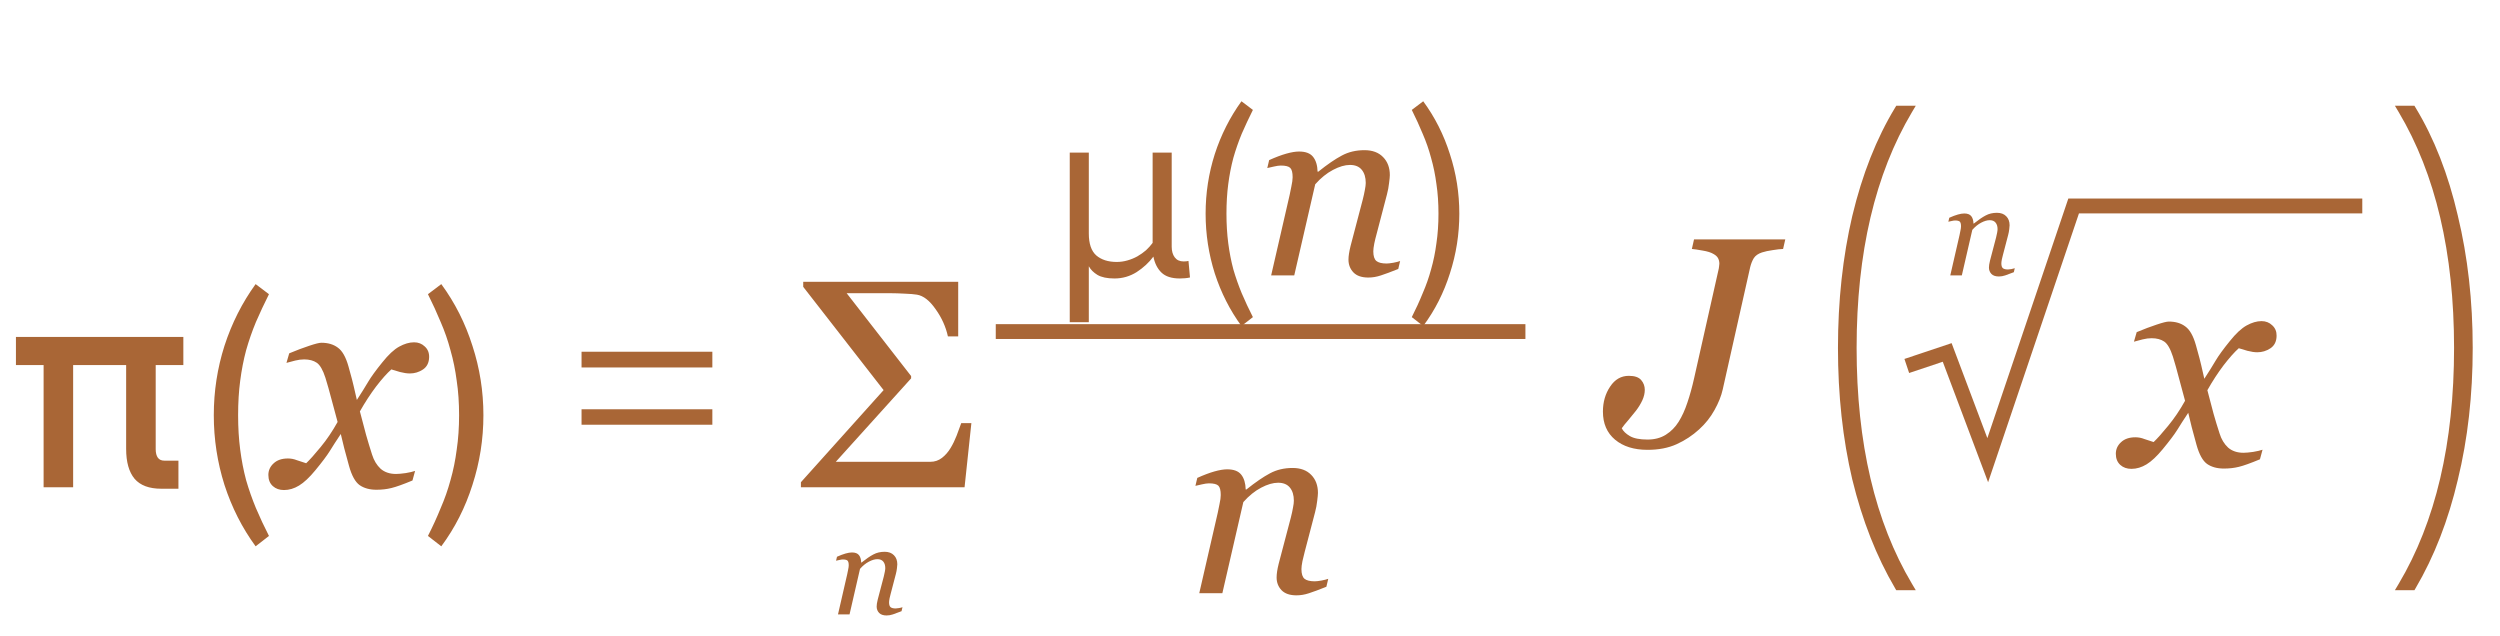 <?xml version="1.0" encoding="UTF-8"?> <svg xmlns="http://www.w3.org/2000/svg" width="118" height="30" viewBox="0 0 118 30" fill="none"> <path d="M84.265 11.3L84.162 11.751C84.03 11.755 83.866 11.774 83.67 11.806C83.474 11.833 83.305 11.87 83.164 11.915C82.986 11.974 82.859 12.063 82.781 12.182C82.708 12.3 82.651 12.441 82.61 12.605L81.311 18.389C81.243 18.694 81.113 19.018 80.922 19.359C80.735 19.697 80.493 20 80.197 20.269C79.883 20.556 79.53 20.788 79.138 20.966C78.746 21.144 78.288 21.232 77.764 21.232C77.126 21.232 76.615 21.073 76.232 20.754C75.85 20.435 75.658 19.993 75.658 19.428C75.658 18.977 75.772 18.582 76 18.245C76.223 17.908 76.517 17.739 76.882 17.739C77.155 17.739 77.349 17.805 77.463 17.938C77.577 18.07 77.634 18.225 77.634 18.402C77.634 18.562 77.595 18.726 77.518 18.895C77.44 19.063 77.34 19.227 77.217 19.387C77.107 19.528 76.987 19.676 76.855 19.831C76.722 19.981 76.62 20.109 76.547 20.214C76.615 20.351 76.743 20.474 76.93 20.583C77.117 20.692 77.394 20.747 77.764 20.747C78.096 20.747 78.383 20.672 78.625 20.521C78.871 20.366 79.074 20.162 79.233 19.906C79.393 19.651 79.53 19.35 79.644 19.004C79.762 18.658 79.869 18.27 79.965 17.842L81.127 12.674C81.132 12.651 81.136 12.617 81.141 12.571C81.15 12.526 81.154 12.485 81.154 12.448C81.154 12.352 81.134 12.266 81.093 12.188C81.052 12.111 80.981 12.045 80.881 11.99C80.762 11.917 80.589 11.863 80.361 11.826C80.133 11.785 79.965 11.76 79.856 11.751L79.958 11.3H84.265Z" fill="#A96636"></path> <path d="M107.455 15.854C107.451 16.119 107.353 16.315 107.161 16.442C106.974 16.565 106.769 16.627 106.546 16.627C106.409 16.627 106.254 16.604 106.081 16.559C105.908 16.509 105.771 16.467 105.671 16.436C105.466 16.618 105.227 16.887 104.953 17.242C104.684 17.598 104.429 17.99 104.188 18.418C104.297 18.851 104.395 19.222 104.481 19.532C104.568 19.838 104.661 20.145 104.762 20.455C104.848 20.733 104.983 20.956 105.165 21.125C105.352 21.289 105.596 21.371 105.896 21.371C106.006 21.371 106.156 21.357 106.348 21.33C106.539 21.298 106.687 21.264 106.792 21.227L106.669 21.679C106.231 21.861 105.901 21.98 105.678 22.034C105.459 22.089 105.222 22.116 104.967 22.116C104.648 22.116 104.383 22.043 104.174 21.898C103.969 21.752 103.802 21.451 103.675 20.995C103.584 20.662 103.508 20.384 103.449 20.161C103.395 19.933 103.34 19.708 103.285 19.484C103.076 19.799 102.902 20.068 102.766 20.291C102.629 20.51 102.401 20.813 102.082 21.2C101.804 21.537 101.549 21.777 101.316 21.918C101.084 22.059 100.847 22.13 100.605 22.13C100.391 22.13 100.216 22.068 100.079 21.945C99.938 21.818 99.867 21.642 99.867 21.419C99.867 21.205 99.949 21.023 100.113 20.872C100.277 20.717 100.503 20.64 100.79 20.64C100.936 20.64 101.077 20.667 101.214 20.722C101.355 20.772 101.501 20.82 101.651 20.865C101.825 20.701 102.052 20.446 102.335 20.1C102.622 19.753 102.889 19.359 103.135 18.917C103.048 18.593 102.952 18.238 102.848 17.851C102.747 17.463 102.652 17.124 102.561 16.832C102.442 16.463 102.305 16.226 102.15 16.121C101.995 16.016 101.797 15.964 101.556 15.964C101.424 15.964 101.282 15.982 101.132 16.019C100.986 16.055 100.849 16.091 100.722 16.128L100.852 15.677C101.202 15.531 101.517 15.412 101.795 15.321C102.077 15.226 102.269 15.178 102.369 15.178C102.684 15.178 102.943 15.255 103.148 15.41C103.358 15.56 103.524 15.854 103.647 16.292C103.789 16.798 103.871 17.108 103.894 17.222C103.921 17.331 103.971 17.55 104.044 17.878C104.263 17.541 104.44 17.256 104.577 17.023C104.714 16.791 104.937 16.483 105.247 16.101C105.534 15.741 105.799 15.495 106.04 15.362C106.286 15.226 106.521 15.157 106.744 15.157C106.945 15.157 107.113 15.223 107.25 15.355C107.391 15.483 107.46 15.649 107.455 15.854Z" fill="#A96636"></path> <path d="M90 17.274L91.907 16.635L93.821 21.721L97.876 9.721H111.5" stroke="#A96636" stroke-width="0.7"></path> <path d="M95.097 12.66L95.053 12.848C94.877 12.918 94.74 12.969 94.643 13C94.545 13.033 94.446 13.05 94.347 13.05C94.19 13.05 94.073 13.01 93.995 12.93C93.917 12.848 93.878 12.747 93.878 12.628C93.878 12.585 93.882 12.538 93.89 12.487C93.897 12.435 93.91 12.373 93.928 12.303L94.215 11.21C94.236 11.126 94.253 11.05 94.265 10.981C94.278 10.913 94.285 10.858 94.285 10.817C94.285 10.687 94.254 10.583 94.191 10.507C94.129 10.431 94.036 10.393 93.913 10.393C93.794 10.393 93.66 10.432 93.512 10.51C93.363 10.588 93.224 10.701 93.093 10.85L92.598 13H92.053L92.489 11.102C92.499 11.055 92.513 10.987 92.53 10.899C92.55 10.81 92.56 10.737 92.56 10.683C92.56 10.573 92.541 10.5 92.504 10.463C92.467 10.426 92.393 10.407 92.281 10.407C92.238 10.407 92.184 10.415 92.117 10.431C92.051 10.444 91.999 10.456 91.962 10.466L92.006 10.278C92.158 10.21 92.293 10.159 92.41 10.126C92.527 10.093 92.628 10.076 92.712 10.076C92.866 10.076 92.977 10.118 93.043 10.202C93.109 10.286 93.144 10.402 93.148 10.551H93.166C93.381 10.379 93.566 10.252 93.723 10.17C93.879 10.086 94.057 10.044 94.256 10.044C94.443 10.044 94.59 10.099 94.695 10.208C94.801 10.315 94.853 10.457 94.853 10.633C94.853 10.668 94.848 10.73 94.836 10.82C94.826 10.91 94.81 10.999 94.786 11.087L94.54 12.027C94.522 12.09 94.505 12.162 94.487 12.244C94.472 12.324 94.464 12.387 94.464 12.432C94.464 12.543 94.488 12.619 94.537 12.66C94.586 12.699 94.666 12.719 94.777 12.719C94.814 12.719 94.867 12.713 94.936 12.701C95.006 12.688 95.06 12.674 95.097 12.66Z" fill="#A96636"></path> <path d="M89.616 27.656C88.752 26.184 88.088 24.496 87.624 22.592C87.176 20.688 86.952 18.632 86.952 16.424C86.952 14.216 87.176 12.152 87.624 10.232C88.088 8.296 88.752 6.616 89.616 5.192H90.072C88.312 8.152 87.432 11.896 87.432 16.424C87.432 20.952 88.312 24.696 90.072 27.656H89.616Z" fill="#A96636"></path> <path d="M89.616 27.656L89.444 27.757L89.501 27.856H89.616V27.656ZM87.624 22.592L87.429 22.638L87.43 22.639L87.624 22.592ZM87.624 10.232L87.43 10.185L87.429 10.187L87.624 10.232ZM89.616 5.192V4.992H89.503L89.445 5.088L89.616 5.192ZM90.072 5.192L90.244 5.294L90.424 4.992H90.072V5.192ZM90.072 27.656V27.856H90.424L90.244 27.554L90.072 27.656ZM89.788 27.555C88.936 26.102 88.278 24.433 87.818 22.545L87.43 22.639C87.898 24.559 88.568 26.266 89.444 27.757L89.788 27.555ZM87.819 22.546C87.375 20.659 87.152 18.619 87.152 16.424H86.752C86.752 18.645 86.977 20.717 87.429 22.638L87.819 22.546ZM87.152 16.424C87.152 14.229 87.375 12.181 87.819 10.277L87.429 10.187C86.977 12.123 86.752 14.203 86.752 16.424H87.152ZM87.819 10.279C88.279 8.359 88.936 6.699 89.787 5.296L89.445 5.088C88.568 6.533 87.897 8.233 87.43 10.185L87.819 10.279ZM89.616 5.392H90.072V4.992H89.616V5.392ZM89.9 5.09C88.117 8.089 87.232 11.871 87.232 16.424H87.632C87.632 11.921 88.507 8.215 90.244 5.294L89.9 5.09ZM87.232 16.424C87.232 20.977 88.117 24.759 89.9 27.758L90.244 27.554C88.507 24.633 87.632 20.927 87.632 16.424H87.232ZM90.072 27.456H89.616V27.856H90.072V27.456Z" fill="#A96636"></path> <path d="M113.392 27.656C115.152 24.696 116.032 20.952 116.032 16.424C116.032 11.896 115.152 8.152 113.392 5.192H113.848C114.712 6.616 115.368 8.296 115.816 10.232C116.28 12.152 116.512 14.216 116.512 16.424C116.512 18.632 116.28 20.688 115.816 22.592C115.368 24.496 114.712 26.184 113.848 27.656H113.392Z" fill="#A96636"></path> <path d="M113.392 27.656L113.22 27.554L113.04 27.856H113.392V27.656ZM113.392 5.192V4.992H113.04L113.22 5.294L113.392 5.192ZM113.848 5.192L114.019 5.088L113.961 4.992H113.848V5.192ZM115.816 10.232L115.621 10.277L115.622 10.279L115.816 10.232ZM115.816 22.592L115.622 22.545L115.621 22.546L115.816 22.592ZM113.848 27.656V27.856H113.963L114.02 27.757L113.848 27.656ZM113.564 27.758C115.347 24.759 116.232 20.977 116.232 16.424H115.832C115.832 20.927 114.957 24.633 113.22 27.554L113.564 27.758ZM116.232 16.424C116.232 11.871 115.347 8.089 113.564 5.09L113.22 5.294C114.957 8.215 115.832 11.921 115.832 16.424H116.232ZM113.392 5.392H113.848V4.992H113.392V5.392ZM113.677 5.296C114.528 6.698 115.177 8.358 115.621 10.277L116.011 10.187C115.559 8.234 114.896 6.534 114.019 5.088L113.677 5.296ZM115.622 10.279C116.081 12.182 116.312 14.23 116.312 16.424H116.712C116.712 14.202 116.479 12.122 116.01 10.185L115.622 10.279ZM116.312 16.424C116.312 18.618 116.081 20.658 115.622 22.545L116.01 22.639C116.479 20.718 116.712 18.646 116.712 16.424H116.312ZM115.621 22.546C115.177 24.433 114.528 26.102 113.676 27.555L114.02 27.757C114.896 26.266 115.559 24.558 116.011 22.638L115.621 22.546ZM113.848 27.456H113.392V27.856H113.848V27.456Z" fill="#A96636"></path> <path d="M7.615 23.068C7.041 23.068 6.619 22.911 6.351 22.597C6.086 22.278 5.954 21.808 5.954 21.189V16.643H7.349V21.202C7.349 21.375 7.383 21.51 7.451 21.605C7.52 21.697 7.62 21.742 7.752 21.742H8.422V23.068H7.615ZM2.058 16.649H3.452V23H2.058V16.649ZM0.752 15.904H8.654V17.23H0.752V15.904ZM12.065 25.786C11.43 24.918 10.94 23.952 10.595 22.888C10.259 21.824 10.091 20.727 10.091 19.598C10.091 18.469 10.259 17.377 10.595 16.322C10.94 15.258 11.43 14.287 12.065 13.41L12.695 13.886C12.471 14.334 12.265 14.773 12.079 15.202C11.901 15.631 11.747 16.075 11.617 16.532C11.495 16.989 11.402 17.47 11.337 17.974C11.271 18.469 11.239 19.01 11.239 19.598C11.239 20.177 11.271 20.718 11.337 21.222C11.402 21.726 11.495 22.207 11.617 22.664C11.747 23.112 11.901 23.551 12.079 23.98C12.265 24.419 12.471 24.857 12.695 25.296L12.065 25.786ZM20.255 16.855C20.25 17.119 20.152 17.315 19.961 17.442C19.774 17.565 19.569 17.627 19.346 17.627C19.209 17.627 19.054 17.604 18.881 17.559C18.708 17.509 18.571 17.467 18.471 17.436C18.266 17.618 18.026 17.887 17.753 18.242C17.484 18.598 17.229 18.99 16.987 19.418C17.097 19.851 17.195 20.222 17.281 20.532C17.368 20.838 17.461 21.145 17.561 21.455C17.648 21.733 17.783 21.956 17.965 22.125C18.152 22.289 18.395 22.371 18.696 22.371C18.806 22.371 18.956 22.357 19.148 22.33C19.339 22.298 19.487 22.264 19.592 22.227L19.469 22.679C19.031 22.861 18.701 22.98 18.477 23.034C18.259 23.089 18.022 23.116 17.767 23.116C17.448 23.116 17.183 23.043 16.974 22.898C16.769 22.752 16.602 22.451 16.475 21.995C16.384 21.662 16.308 21.384 16.249 21.161C16.194 20.933 16.14 20.708 16.085 20.484C15.875 20.799 15.702 21.068 15.565 21.291C15.429 21.51 15.201 21.813 14.882 22.2C14.604 22.537 14.349 22.777 14.116 22.918C13.884 23.059 13.647 23.13 13.405 23.13C13.191 23.13 13.016 23.068 12.879 22.945C12.738 22.818 12.667 22.642 12.667 22.419C12.667 22.205 12.749 22.023 12.913 21.872C13.077 21.717 13.303 21.64 13.59 21.64C13.736 21.64 13.877 21.667 14.014 21.722C14.155 21.772 14.301 21.82 14.451 21.865C14.624 21.701 14.852 21.446 15.135 21.1C15.422 20.753 15.688 20.359 15.935 19.917C15.848 19.593 15.752 19.238 15.648 18.851C15.547 18.463 15.451 18.124 15.36 17.832C15.242 17.463 15.105 17.226 14.95 17.121C14.795 17.016 14.597 16.964 14.355 16.964C14.223 16.964 14.082 16.982 13.932 17.019C13.786 17.055 13.649 17.091 13.521 17.128L13.651 16.677C14.002 16.531 14.317 16.412 14.595 16.321C14.877 16.226 15.069 16.178 15.169 16.178C15.483 16.178 15.743 16.255 15.948 16.41C16.158 16.561 16.324 16.855 16.447 17.292C16.588 17.798 16.671 18.108 16.693 18.222C16.721 18.331 16.771 18.55 16.844 18.878C17.062 18.541 17.24 18.256 17.377 18.023C17.514 17.791 17.737 17.483 18.047 17.101C18.334 16.741 18.598 16.494 18.84 16.362C19.086 16.226 19.321 16.157 19.544 16.157C19.744 16.157 19.913 16.223 20.05 16.355C20.191 16.483 20.259 16.649 20.255 16.855ZM20.199 25.296C20.423 24.857 20.624 24.419 20.801 23.98C20.988 23.551 21.142 23.112 21.263 22.664C21.394 22.207 21.492 21.726 21.557 21.222C21.632 20.718 21.669 20.177 21.669 19.598C21.669 19.01 21.632 18.469 21.557 17.974C21.492 17.47 21.394 16.989 21.263 16.532C21.142 16.075 20.988 15.631 20.801 15.202C20.624 14.773 20.423 14.334 20.199 13.886L20.829 13.41C21.473 14.287 21.963 15.258 22.299 16.322C22.644 17.377 22.817 18.469 22.817 19.598C22.817 20.727 22.644 21.824 22.299 22.888C21.963 23.952 21.473 24.918 20.829 25.786L20.199 25.296ZM27.449 17.344V16.602H33.623V17.344H27.449ZM27.449 20.046V19.318H33.623V20.046H27.449ZM45.849 19.972L45.527 23H37.803V22.761L41.706 18.413L37.912 13.539V13.3H45.227V15.877H44.741C44.641 15.421 44.447 14.993 44.16 14.592C43.878 14.186 43.584 13.958 43.278 13.908C43.142 13.885 42.946 13.87 42.69 13.86C42.44 13.847 42.235 13.84 42.075 13.84H39.963L43.005 17.75V17.859L39.45 21.797H43.914C44.119 21.797 44.301 21.735 44.461 21.612C44.62 21.489 44.757 21.332 44.871 21.141C44.976 20.967 45.069 20.776 45.151 20.566C45.233 20.352 45.306 20.154 45.37 19.972H45.849Z" fill="#A96636"></path> <path d="M42.597 28.66L42.553 28.848C42.377 28.918 42.24 28.969 42.143 29C42.045 29.033 41.946 29.05 41.847 29.05C41.69 29.05 41.573 29.01 41.495 28.93C41.417 28.848 41.378 28.747 41.378 28.628C41.378 28.585 41.382 28.538 41.39 28.487C41.398 28.435 41.41 28.373 41.428 28.303L41.715 27.21C41.736 27.126 41.753 27.05 41.765 26.981C41.778 26.913 41.785 26.858 41.785 26.817C41.785 26.686 41.754 26.583 41.691 26.507C41.629 26.431 41.536 26.393 41.413 26.393C41.294 26.393 41.16 26.432 41.012 26.51C40.863 26.588 40.724 26.701 40.593 26.85L40.098 29H39.553L39.989 27.102C39.999 27.055 40.013 26.987 40.03 26.899C40.05 26.81 40.06 26.737 40.06 26.683C40.06 26.573 40.041 26.5 40.004 26.463C39.967 26.426 39.893 26.407 39.781 26.407C39.738 26.407 39.684 26.415 39.617 26.431C39.551 26.444 39.499 26.456 39.462 26.466L39.506 26.278C39.658 26.21 39.793 26.159 39.91 26.126C40.027 26.093 40.128 26.076 40.212 26.076C40.366 26.076 40.477 26.118 40.543 26.202C40.609 26.286 40.645 26.402 40.648 26.551H40.666C40.881 26.379 41.066 26.252 41.223 26.17C41.379 26.086 41.557 26.044 41.756 26.044C41.943 26.044 42.09 26.099 42.195 26.208C42.301 26.315 42.353 26.457 42.353 26.633C42.353 26.668 42.348 26.73 42.336 26.82C42.326 26.91 42.31 26.999 42.286 27.087L42.04 28.027C42.023 28.09 42.005 28.162 41.987 28.244C41.972 28.324 41.964 28.387 41.964 28.432C41.964 28.543 41.988 28.619 42.037 28.66C42.086 28.699 42.166 28.719 42.277 28.719C42.315 28.719 42.367 28.713 42.435 28.701C42.506 28.688 42.56 28.674 42.597 28.66Z" fill="#A96636"></path> <path d="M51.392 15.208H50.492V7.204H51.392V11.02C51.392 11.5 51.508 11.844 51.74 12.052C51.98 12.26 52.304 12.364 52.712 12.364C52.88 12.364 53.048 12.34 53.216 12.292C53.384 12.244 53.54 12.18 53.684 12.1C53.836 12.012 53.972 11.916 54.092 11.812C54.212 11.7 54.316 11.584 54.404 11.464V7.204H55.304V11.644C55.304 11.852 55.352 12.02 55.448 12.148C55.544 12.276 55.684 12.34 55.868 12.34C55.956 12.34 56.032 12.332 56.096 12.316L56.168 13.096C56.104 13.112 56.028 13.124 55.94 13.132C55.86 13.14 55.776 13.144 55.688 13.144C55.304 13.144 55.016 13.052 54.824 12.868C54.632 12.684 54.504 12.432 54.44 12.112C54.232 12.392 53.968 12.636 53.648 12.844C53.328 13.044 52.98 13.144 52.604 13.144C52.26 13.144 51.992 13.088 51.8 12.976C51.616 12.864 51.48 12.728 51.392 12.568V15.208ZM58.597 15.388C58.053 14.644 57.633 13.816 57.337 12.904C57.049 11.992 56.905 11.052 56.905 10.084C56.905 9.116 57.049 8.18 57.337 7.276C57.633 6.364 58.053 5.532 58.597 4.78L59.137 5.188C58.945 5.572 58.769 5.948 58.609 6.316C58.457 6.684 58.325 7.064 58.213 7.456C58.109 7.848 58.029 8.26 57.973 8.692C57.917 9.116 57.889 9.58 57.889 10.084C57.889 10.58 57.917 11.044 57.973 11.476C58.029 11.908 58.109 12.32 58.213 12.712C58.325 13.096 58.457 13.472 58.609 13.84C58.769 14.216 58.945 14.592 59.137 14.968L58.597 15.388ZM66.086 12.32L65.998 12.695C65.647 12.836 65.373 12.938 65.178 13C64.982 13.066 64.785 13.1 64.586 13.1C64.273 13.1 64.039 13.02 63.883 12.859C63.727 12.695 63.648 12.494 63.648 12.256C63.648 12.17 63.656 12.076 63.672 11.975C63.688 11.869 63.713 11.746 63.748 11.605L64.322 9.42C64.365 9.252 64.398 9.1 64.422 8.963C64.449 8.826 64.463 8.717 64.463 8.635C64.463 8.373 64.4 8.166 64.275 8.014C64.15 7.861 63.965 7.785 63.719 7.785C63.48 7.785 63.213 7.863 62.916 8.02C62.619 8.176 62.34 8.402 62.078 8.699L61.088 13H59.998L60.871 9.203C60.891 9.109 60.918 8.975 60.953 8.799C60.992 8.619 61.012 8.475 61.012 8.365C61.012 8.146 60.975 8 60.9 7.926C60.826 7.852 60.678 7.814 60.455 7.814C60.369 7.814 60.26 7.83 60.127 7.861C59.994 7.889 59.891 7.912 59.816 7.932L59.904 7.557C60.209 7.42 60.478 7.318 60.713 7.252C60.947 7.186 61.148 7.152 61.316 7.152C61.625 7.152 61.846 7.236 61.978 7.404C62.111 7.572 62.182 7.805 62.19 8.102H62.225C62.654 7.758 63.025 7.504 63.338 7.34C63.65 7.172 64.006 7.088 64.404 7.088C64.779 7.088 65.072 7.197 65.283 7.416C65.494 7.631 65.6 7.914 65.6 8.266C65.6 8.336 65.588 8.461 65.564 8.641C65.545 8.82 65.512 8.998 65.465 9.174L64.973 11.055C64.938 11.18 64.902 11.324 64.867 11.488C64.836 11.648 64.82 11.773 64.82 11.863C64.82 12.086 64.869 12.238 64.967 12.32C65.064 12.398 65.225 12.438 65.447 12.438C65.522 12.438 65.627 12.426 65.764 12.402C65.904 12.375 66.012 12.348 66.086 12.32ZM66.636 14.968C66.828 14.592 67 14.216 67.152 13.84C67.312 13.472 67.444 13.096 67.548 12.712C67.66 12.32 67.744 11.908 67.8 11.476C67.864 11.044 67.896 10.58 67.896 10.084C67.896 9.58 67.864 9.116 67.8 8.692C67.744 8.26 67.66 7.848 67.548 7.456C67.444 7.064 67.312 6.684 67.152 6.316C67 5.948 66.828 5.572 66.636 5.188L67.176 4.78C67.728 5.532 68.148 6.364 68.436 7.276C68.732 8.18 68.88 9.116 68.88 10.084C68.88 11.052 68.732 11.992 68.436 12.904C68.148 13.816 67.728 14.644 67.176 15.388L66.636 14.968Z" fill="#A96636"></path> <path d="M62.693 27.32L62.605 27.695C62.254 27.836 61.98 27.938 61.785 28C61.59 28.066 61.393 28.1 61.193 28.1C60.881 28.1 60.647 28.02 60.49 27.859C60.334 27.695 60.256 27.494 60.256 27.256C60.256 27.17 60.264 27.076 60.279 26.975C60.295 26.869 60.32 26.746 60.355 26.605L60.93 24.42C60.973 24.252 61.006 24.1 61.029 23.963C61.057 23.826 61.07 23.717 61.07 23.635C61.07 23.373 61.008 23.166 60.883 23.014C60.758 22.861 60.572 22.785 60.326 22.785C60.088 22.785 59.82 22.863 59.523 23.02C59.227 23.176 58.947 23.402 58.685 23.699L57.695 28H56.605L57.478 24.203C57.498 24.109 57.525 23.975 57.56 23.799C57.6 23.619 57.619 23.475 57.619 23.365C57.619 23.146 57.582 23 57.508 22.926C57.434 22.852 57.285 22.814 57.062 22.814C56.977 22.814 56.867 22.83 56.734 22.861C56.602 22.889 56.498 22.912 56.424 22.932L56.512 22.557C56.816 22.42 57.086 22.318 57.32 22.252C57.555 22.186 57.756 22.152 57.924 22.152C58.232 22.152 58.453 22.236 58.586 22.404C58.719 22.572 58.789 22.805 58.797 23.102H58.832C59.262 22.758 59.633 22.504 59.945 22.34C60.258 22.172 60.613 22.088 61.012 22.088C61.387 22.088 61.68 22.197 61.891 22.416C62.102 22.631 62.207 22.914 62.207 23.266C62.207 23.336 62.195 23.461 62.172 23.641C62.152 23.82 62.119 23.998 62.072 24.174L61.58 26.055C61.545 26.18 61.51 26.324 61.475 26.488C61.443 26.648 61.428 26.773 61.428 26.863C61.428 27.086 61.477 27.238 61.574 27.32C61.672 27.398 61.832 27.438 62.055 27.438C62.129 27.438 62.234 27.426 62.371 27.402C62.512 27.375 62.619 27.348 62.693 27.32Z" fill="#A96636"></path> <line x1="47" y1="15.65" x2="72" y2="15.65" stroke="#A96636" stroke-width="0.7"></line> </svg> 